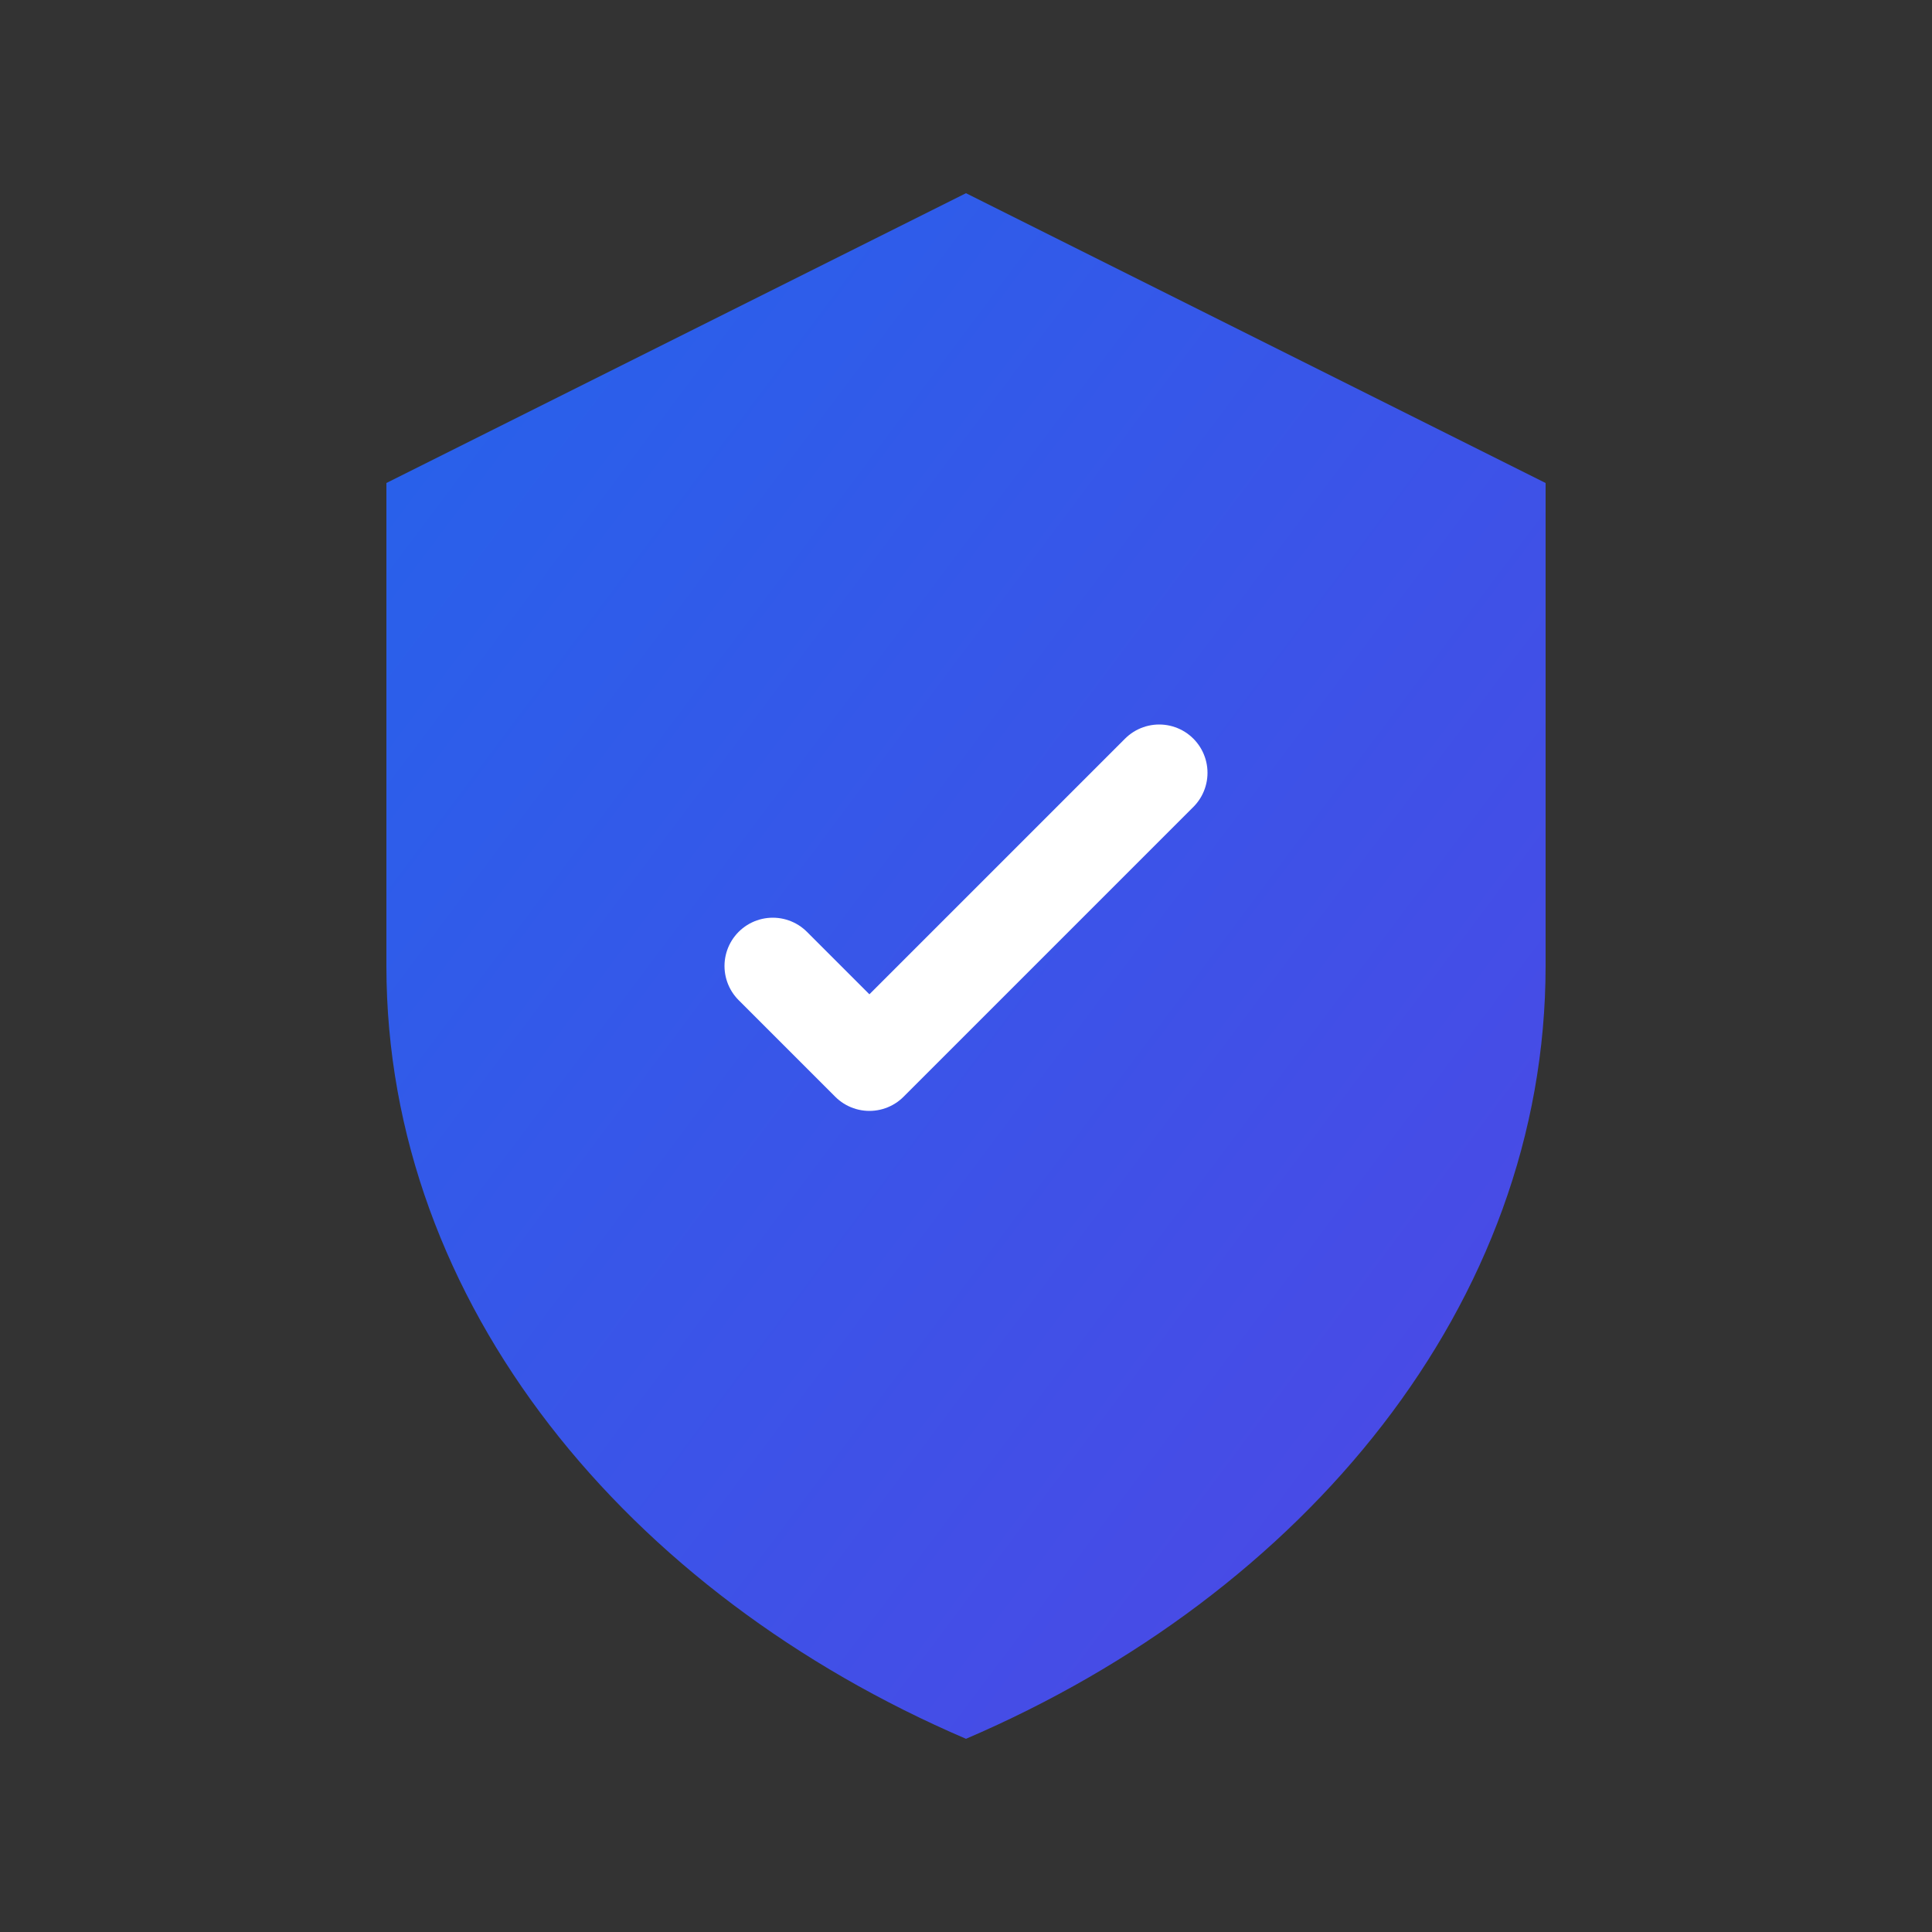 <svg xmlns="http://www.w3.org/2000/svg" viewBox="0 0 100 100">
  <rect x="0" y="0" width="100" height="100" fill="#333333" stroke="none"/>
  <defs>
    <linearGradient id="grad" x1="0%" y1="0%" x2="100%" y2="100%">
      <stop offset="0%" style="stop-color:#2563eb;stop-opacity:1" />
      <stop offset="100%" style="stop-color:#4f46e5;stop-opacity:1" />
    </linearGradient>
  </defs>
  <path d="M50 10 L20 25 L20 50 C20 67.5 32.5 82.5 50 90 C67.5 82.5 80 67.5 80 50 L80 25 Z" fill="url(#grad)"/>
  <path d="M40 50 L45 55 L60 40" stroke="white" stroke-width="5" fill="none" stroke-linecap="round" stroke-linejoin="round"/>
</svg>
